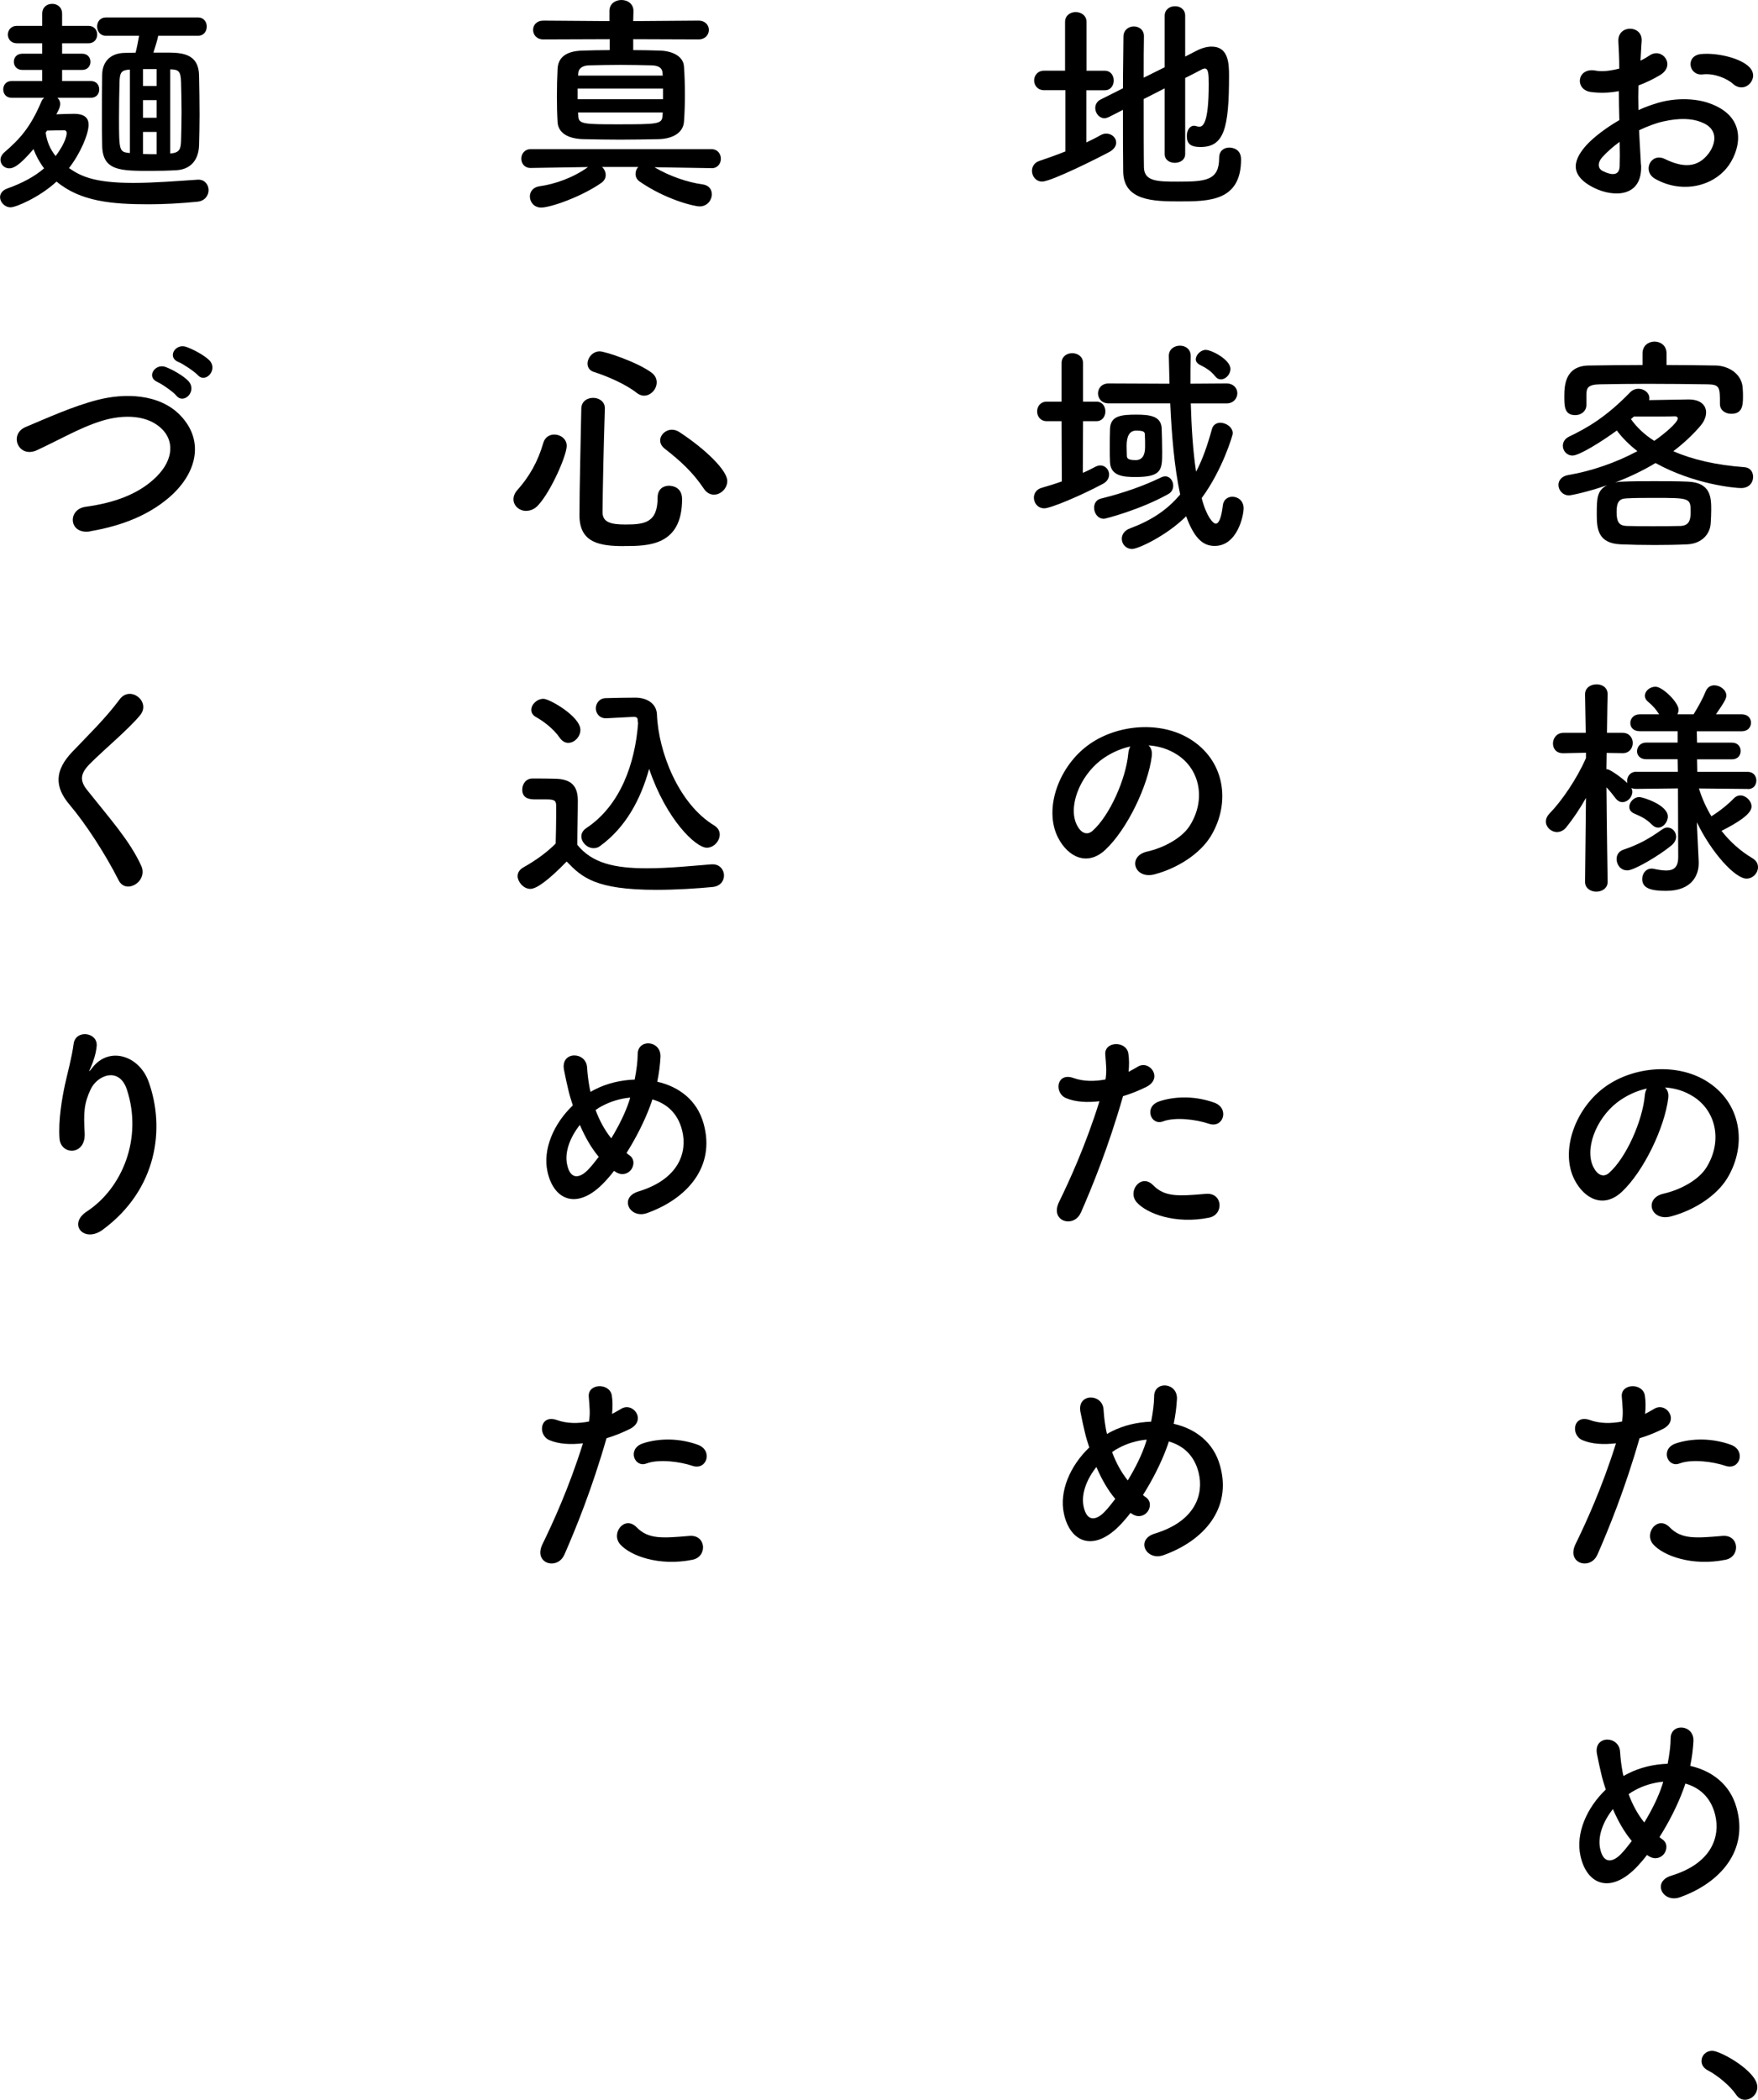 <?xml version="1.0" encoding="UTF-8"?>
<svg id="_レイヤー_2" data-name="レイヤー 2" xmlns="http://www.w3.org/2000/svg" viewBox="0 0 288.18 344.05">
  <defs>
    <style>
      .cls-1 {
        stroke-width: 0px;
      }
    </style>
  </defs>
  <g id="_レイヤー_1-2" data-name="レイヤー 1">
    <g>
      <path class="cls-1" d="M269.01,26.97c.3,5.43-4.54,5.36-7.64,3.84-4.5-2.2-3.25-4.9-1.25-7.1,1.17-1.25,3.1-2.74,5.33-4.03-.04-1.6-.08-3.23-.08-4.75-1.55.3-3.1.34-4.54.15-2.8-.34-2.34-4.14.79-3.5.95.19,2.34.04,3.82-.34,0-1.79-.08-3-.15-4.45-.15-2.81,4.01-2.74,3.82-.04-.08.84-.11,2.05-.19,3.19.57-.27,1.06-.57,1.51-.87,2.04-1.37,4.35,1.63,1.7,3.23-1.13.68-2.34,1.25-3.55,1.71-.04,1.18-.04,2.58,0,4.03,1.06-.49,2.16-.87,3.18-1.18,3.25-.95,6.47-.65,8.39.04,6.24,2.17,5.22,7.29,3.29,10.11-2.46,3.57-7.75,4.79-12.14,2.28-2.16-1.25-.68-4.37,1.63-3.23,2.95,1.44,5.37,1.48,7.18-.95.91-1.22,1.97-3.91-1.32-5.13-1.47-.57-3.48-.68-6.13-.08-1.36.3-2.68.84-3.97,1.44.08,2.01.23,3.99.3,5.62ZM262.66,25.75c-.79.87-.79,1.86.08,2.28,1.63.8,2.72.68,2.76-.8.04-1.03.04-2.43,0-3.99-1.1.8-2.04,1.63-2.84,2.51ZM284.1,13.75c-.98-.87-3.06-1.79-4.99-1.56-2.31.27-2.91-3.12-.19-3.34,2.72-.23,6.5.72,7.86,2.17.91.95.68,2.01.04,2.7s-1.78.87-2.72.04Z"/>
      <path class="cls-1" d="M264.55,79.11c.42-.11.87-.19,1.4-.19,1.63-.08,3.4-.08,5.26-.08s3.74,0,5.48.08c3.82.15,3.82,2.7,3.82,4.64,0,.72-.04,1.41-.08,2.13-.08,1.82-1.47,3.38-3.82,3.5-1.66.08-3.55.11-5.33.11-2.04,0-4.01-.04-5.6-.11-3.71-.15-3.93-2.51-3.93-4.83,0-2.66,0-3.99,1.7-4.86-3.25,1.14-5.97,1.67-6.24,1.67-1.06,0-1.74-.87-1.74-1.71,0-.72.49-1.44,1.63-1.63,3.67-.61,7.79-2.01,11.31-3.91-1.36-1.06-2.5-2.2-3.37-3.38-2.61,1.9-6.16,4.1-7.26,4.1-.98,0-1.59-.8-1.59-1.6,0-.57.3-1.14.98-1.48,3.1-1.48,6.16-3.27,10.06-7.29.38-.38.87-.57,1.36-.57.91,0,1.78.65,1.78,1.52,0,.11,0,.23-.04.34,2.53-.04,5.9-.11,6.47-.11,1.97,0,2.87.95,2.87,2.13,0,.68-.3,1.44-.87,2.13-1.29,1.52-2.8,2.93-4.5,4.22,3.1,1.37,7.03,2.28,11.68,2.62.95.08,1.4.8,1.4,1.6,0,.91-.64,1.82-1.97,1.82-1.13,0-7.79-.65-14.03-4.1-2.08,1.25-4.39,2.36-6.84,3.27ZM273.17,59.81c2.68,0,5.37.04,8.09.08,2.04.04,4.35,1.33,4.42,3.84.04.46.04.87.04,1.33,0,1.52-.19,2.74-1.93,2.74-.95,0-1.85-.57-1.85-1.6v-.08c0-2.62,0-3.12-2.04-3.15-3.02-.04-6.47-.08-9.87-.08-2.76,0-5.48.04-7.79.08-2.04.04-2.16.68-2.19,1.67v1.71c0,1.06-.91,1.67-1.81,1.67-1.78,0-1.81-1.41-1.81-3.04,0-1.79.11-5.05,4.05-5.09,2.95-.04,5.86-.08,8.77-.08v-1.9c0-1.29.98-1.94,1.97-1.94s1.97.65,1.97,1.94v1.9ZM277.14,83.9c0-2.32-.11-2.32-6.09-2.32-1.55,0-3.06,0-4.42.08-1.21.04-1.63.61-1.63,2.24,0,1.79.53,2.24,1.66,2.28,1.32.04,2.8.04,4.31.04s3.1,0,4.54-.04c1.32-.08,1.63-.87,1.63-2.28ZM275.02,68.55c0-.23-.23-.34-.45-.34h-.11c-.19.04-4.08.04-6.62.04-.15.15-.34.27-.49.42.91,1.29,2.16,2.51,3.82,3.57,1.66-1.14,3.86-3,3.86-3.69Z"/>
      <path class="cls-1" d="M286.52,129.27l-8.02-.08c.49,1.6,1.17,3.12,2.04,4.56,1.36-.84,2.8-2.01,3.67-2.93.34-.34.72-.49,1.06-.49.95,0,1.85.91,1.85,1.82,0,1.25-2.31,2.66-4.92,3.99,1.4,1.79,3.14,3.34,5.07,4.48.64.38.91.91.91,1.48,0,.91-.79,1.86-1.89,1.86-1.85,0-5.75-4.26-8.13-9.23l.04,1.06.26,5.43v.23c0,2.01-1.17,4.52-5.37,4.52-2.53,0-3.89-.46-3.89-1.94,0-.87.57-1.71,1.55-1.71.11,0,.23,0,.34.04.72.15,1.44.27,2.04.27,1.17,0,1.97-.46,1.97-2.2l-.04-11.25-6.84.08c-.3,0-.57-.04-.79-.15.08.19.15.42.15.61,0,.91-.79,1.71-1.63,1.71-.38,0-.76-.19-1.1-.61-.42-.57-.98-1.25-1.51-1.82.04,5.93.19,15.46.19,15.46v.04c0,1.06-.95,1.6-1.85,1.6s-1.85-.53-1.85-1.6v-.04l.15-13.72c-.98,1.75-2.08,3.38-3.21,4.79-.45.57-1.02.8-1.55.8-.95,0-1.81-.8-1.81-1.71,0-.46.19-.91.6-1.33,1.93-1.98,4.42-5.55,5.97-9.08v-.87l-3.67.08h-.08c-1.13,0-1.66-.76-1.66-1.6s.6-1.75,1.74-1.75h3.63l-.11-6.27v-.04c0-1.1.95-1.63,1.89-1.63s1.81.53,1.81,1.63v.04s-.08,2.89-.11,6.27h2.57c1.1,0,1.66.84,1.66,1.67s-.57,1.67-1.63,1.67h-.04l-2.61-.04c0,.91-.04,1.82-.04,2.66.15,0,.3.04.45.11.87.42,2.23,1.44,2.99,2.17-.04-.11-.04-.27-.04-.38,0-.72.53-1.48,1.47-1.48h6.84l-.04-2.05h-5.14c-1.02,0-1.51-.65-1.51-1.29,0-.72.53-1.44,1.51-1.44h5.14v-1.86h-6.2c-1.06,0-1.55-.65-1.55-1.33,0-.72.53-1.44,1.55-1.44h3.18c-.57-.84-.95-1.33-1.81-2.05-.38-.3-.53-.65-.53-.99,0-.8.83-1.48,1.74-1.48,1.17,0,3.78,2.58,3.78,3.76,0,.27-.08.53-.19.76h2.65c.76-1.22,1.55-2.66,2-3.8.3-.68.83-.95,1.4-.95.95,0,1.97.76,1.97,1.67,0,.38-.11.8-1.7,3.08h4.23c1.02,0,1.51.68,1.51,1.37,0,.72-.49,1.41-1.51,1.41h-7.37l.04,1.86h5.71c.98,0,1.44.68,1.44,1.37s-.45,1.37-1.44,1.37h-5.71l.04,2.05h8.28c.94,0,1.4.72,1.4,1.41,0,.72-.45,1.41-1.36,1.41h-.04ZM266.74,142.61c-1.1,0-1.74-.95-1.74-1.86,0-.65.34-1.25,1.1-1.52,2.57-.87,4.2-1.79,6.39-3.34.26-.19.57-.3.83-.3.79,0,1.44.68,1.44,1.52,0,.46-.23.95-.76,1.41-1.93,1.6-6.09,4.1-7.26,4.1ZM270.79,135.12c-1.1-1.14-2.19-1.48-2.99-1.86-.53-.27-.72-.65-.72-1.06,0-.76.76-1.6,1.63-1.6.6,0,4.69,1.29,4.69,3.19,0,.91-.76,1.82-1.59,1.82-.34,0-.68-.15-1.02-.49Z"/>
      <path class="cls-1" d="M273.47,179.92c-.6,4.83-4.01,12.01-7.64,15.39-2.91,2.7-6.09,1.22-7.75-2.05-2.38-4.71.15-11.78,5.22-15.31,4.65-3.23,11.57-3.76,16.33-.87,5.86,3.53,6.81,10.52,3.52,15.96-1.78,2.93-5.48,5.28-9.23,6.27-3.33.87-4.5-2.96-1.25-3.72,2.87-.65,5.79-2.28,7.03-4.26,2.68-4.26,1.66-9.23-2.08-11.63-1.47-.95-3.06-1.41-4.69-1.52.42.38.64.99.53,1.75ZM265.08,180.64c-3.52,2.74-5.41,7.79-3.82,10.71.57,1.1,1.55,1.67,2.5.84,2.84-2.51,5.48-8.55,5.86-12.65.04-.46.15-.87.34-1.18-1.74.38-3.44,1.18-4.88,2.28Z"/>
      <path class="cls-1" d="M261.83,254.77c-1.13,2.55-5.14,1.44-3.55-1.79,1.63-3.34,4.31-9.12,6.62-16.49-2,.23-3.93.15-5.52-.53-1.93-.84-1.55-4.29,1.29-3.27,1.59.57,3.44.57,5.22.23.23-1.41.08-2.43-.04-4.1-.15-2.17,3.4-2.28,3.78-.19.15.95.15,1.98.04,3.04.53-.27.98-.53,1.44-.8,1.97-1.29,4.31,1.86,1.47,3.27-1.06.53-2.42,1.1-3.82,1.52-2.38,8.32-5.07,14.89-6.92,19.11ZM271.02,253.06c-1.63-1.82.72-4.83,2.68-2.81,1.93,1.98,4.23,1.79,8.66,1.41,2.76-.23,2.99,3.42.49,3.91-5.48,1.1-10.17-.65-11.83-2.51ZM275.29,239.8c-1.97.72-3.14-2.39-.64-3.27,1.93-.68,5.37-1.14,9.07.19,2.53.91,1.51,4.26-.87,3.46-2.12-.72-5.56-1.14-7.56-.38Z"/>
      <path class="cls-1" d="M268.52,305.68c-4.46,4.83-8.43,3.15-9.45-1.63-.79-3.65,1.02-7.83,4.16-10.83-.26-.8-.53-1.63-.72-2.47-.19-.76-.57-2.51-.72-3.31-.64-3.15,3.63-3.12,3.78-.42.08,1.14.15,1.79.38,3.15.04.27.11.57.19.84.26-.15.49-.3.76-.42,1.93-.99,4.2-1.52,6.47-1.6.3-1.52.49-3.08.49-4.1-.04-2.66,3.89-2.36,3.74.42-.08,1.33-.23,2.58-.53,4.03,3.52.8,6.54,3,7.6,6.88,1.97,7.03-2.68,12.27-9.23,14.63-2.87,1.06-4.73-2.55-1.44-3.53,6.58-2.01,8.05-6.38,7.15-9.99-.72-2.89-2.61-4.45-4.88-5.09-.11.34-.23.72-.38,1.1-.87,2.36-2.27,5.17-3.86,7.67.15.11.3.27.49.38.87.61.76,1.71.26,2.36-.49.65-1.47,1.03-2.5.38-.11-.08-.19-.11-.3-.19-.49.65-.98,1.22-1.47,1.75ZM264.4,296.41c-1.59,2.01-2.5,4.37-2.12,6.38.57,2.96,2.34,2.13,3.4,1.03.57-.57,1.17-1.33,1.81-2.17-1.25-1.48-2.27-3.31-3.1-5.24ZM268.07,293.3c-.38.19-.76.42-1.1.68.64,1.71,1.47,3.27,2.57,4.64,1.25-2.05,2.34-4.26,2.95-6.16.04-.15.11-.34.15-.53-1.63.15-3.25.65-4.58,1.37Z"/>
      <path class="cls-1" d="M284.59,343.21c-.95-1.41-3.02-3.15-4.65-3.99-.72-.38-1.02-.95-1.02-1.52,0-.87.68-1.67,1.78-1.67,1.32,0,7.37,3.34,7.37,5.93,0,1.22-1.02,2.09-2.04,2.09-.53,0-1.06-.27-1.44-.84Z"/>
      <path class="cls-1" d="M174.63,14.78h-3.48c-1.06,0-1.63-.8-1.63-1.6s.57-1.6,1.63-1.6h3.44V3.61c0-1.1.87-1.63,1.74-1.63s1.78.53,1.78,1.63v7.98h2.99c.98,0,1.47.8,1.47,1.6s-.49,1.6-1.47,1.6h-3.02v8.55c.79-.38,1.59-.76,2.31-1.18.34-.19.64-.27.95-.27.91,0,1.63.68,1.63,1.48,0,.53-.34,1.1-1.1,1.52-1.32.72-9.49,4.86-11.04,4.86-1.02,0-1.66-.87-1.66-1.75,0-.68.38-1.37,1.21-1.63,1.44-.49,2.87-.99,4.27-1.56v-10.03ZM190.92,14.48l-3.44,1.75c0,4.6,0,9.23.04,11.25.08,2.24,2.23,2.28,5.52,2.28,4.61,0,6.81-.15,6.81-3.91,0-1.14.79-1.67,1.66-1.67.34,0,1.93.11,1.93,1.94,0,6.88-5.29,6.88-10.17,6.88-4.23,0-9.07-.11-9.15-4.86-.04-2.39-.04-6.19-.04-10.14l-2.31,1.18c-.26.11-.49.19-.72.19-.87,0-1.51-.84-1.51-1.67,0-.53.26-1.1.91-1.41l3.63-1.82c0-3.31.08-6.42.08-8.47,0-1.1.87-1.67,1.7-1.67s1.66.53,1.66,1.6v.04c-.04,1.56-.04,4.03-.04,6.76l3.44-1.71V2.58c0-1.03.83-1.56,1.7-1.56s1.66.53,1.66,1.56v6.69l1.85-.95c.95-.49,1.78-.68,2.5-.68,2.72,0,2.84,2.7,2.84,4.75,0,8.7-.83,11.7-4.69,11.7-1.7,0-2.23-.61-2.23-1.82,0-.84.42-1.67,1.21-1.67.11,0,.23.04.38.08.15.04.3.08.45.08.6,0,1.55-.53,1.55-6.95,0-1.6-.04-2.58-.64-2.58-.15,0-.26.04-.42.11-.57.3-1.59.84-2.8,1.44v12.46c0,.95-.83,1.44-1.7,1.44s-1.66-.49-1.66-1.44v-10.75Z"/>
      <path class="cls-1" d="M174.02,69.01h-2.42c-1.06,0-1.59-.8-1.59-1.6s.53-1.6,1.59-1.6h2.42v-6.31c0-1.1.87-1.63,1.74-1.63s1.78.53,1.78,1.63v6.31h2.19c.98,0,1.47.8,1.47,1.6s-.49,1.6-1.47,1.6h-2.19l-.04,8.47c.72-.3,1.4-.65,2.04-.99.3-.15.57-.23.83-.23.83,0,1.44.72,1.44,1.48,0,.57-.3,1.18-1.06,1.56-3.55,1.9-8.51,3.99-9.57,3.99s-1.7-.87-1.7-1.75c0-.68.42-1.37,1.25-1.6,1.17-.34,2.27-.68,3.33-1.06l-.04-9.88ZM180.94,85c-.98,0-1.59-.91-1.59-1.82,0-.65.34-1.29,1.1-1.48,3.82-.95,7.03-2.09,9.94-3.5.23-.11.45-.15.64-.15.76,0,1.29.76,1.29,1.52,0,.53-.23,1.06-.79,1.37-4.58,2.58-10.36,4.07-10.59,4.07ZM195.2,66.08c.11,3.8.34,7.79.87,11.21,1.06-2.01,1.85-4.29,2.61-7.03.19-.68.76-.99,1.36-.99.94,0,2.04.72,2.04,1.75,0,.27-1.66,5.93-5.1,10.6.83,3.12,1.89,4.18,2.31,4.18.49,0,.91-.84,1.17-3.04.11-.91.83-1.37,1.55-1.37.91,0,1.85.65,1.85,1.9s-1.06,6.16-4.73,6.16c-1.63,0-3.21-.8-4.69-4.86-3.25,3.23-7.9,5.36-8.85,5.36-1.02,0-1.7-.8-1.7-1.67,0-.68.42-1.37,1.36-1.71,3.37-1.25,6.05-2.96,8.21-5.55-.95-4.41-1.4-9.8-1.63-14.93h-10.1c-1.17,0-1.74-.84-1.74-1.63s.57-1.63,1.74-1.63l9.3.04h.68c-.04-1.56-.08-3.08-.11-4.52v-.04c0-1.1.91-1.67,1.81-1.67s1.78.53,1.78,1.71v.04c-.04,1.37-.04,2.89-.04,4.48l5.9-.04c1.17,0,1.78.8,1.78,1.6s-.6,1.67-1.78,1.67h-5.86ZM186.16,78.16c-1.89,0-4.08-.11-4.2-2.39-.04-.65-.04-1.44-.04-2.32,0-1.14,0-2.32.04-3.19.08-2.17,1.89-2.32,4.35-2.32,2.27,0,4.05.27,4.12,2.28.04,1.22.08,2.55.08,3.8,0,2.89,0,4.14-4.35,4.14ZM187.71,73.22c0-.68,0-1.37-.04-2.01,0-.49-.26-.65-1.44-.65q-1.55,0-1.55,2.51c0,.61.04,1.22.04,1.67.04.34.15.65,1.44.65q1.55,0,1.55-2.17ZM199.24,61.71c-.79-1.03-1.74-1.52-2.65-1.98-.38-.23-.57-.53-.57-.84,0-.76.83-1.56,1.63-1.56.95,0,4.05,1.6,4.05,3.12,0,.91-.79,1.71-1.55,1.71-.34,0-.64-.11-.91-.46Z"/>
      <path class="cls-1" d="M188.81,123.87c-.6,4.83-4.01,12.01-7.64,15.39-2.91,2.7-6.09,1.22-7.75-2.05-2.38-4.71.15-11.78,5.22-15.31,4.65-3.23,11.57-3.76,16.33-.87,5.86,3.53,6.81,10.52,3.52,15.96-1.78,2.93-5.48,5.28-9.23,6.27-3.33.87-4.5-2.96-1.25-3.72,2.87-.65,5.79-2.28,7.03-4.26,2.68-4.26,1.66-9.23-2.08-11.63-1.47-.95-3.06-1.41-4.69-1.52.42.38.64.99.53,1.75ZM180.41,124.59c-3.52,2.74-5.41,7.79-3.82,10.71.57,1.1,1.55,1.67,2.5.84,2.84-2.51,5.48-8.55,5.86-12.65.04-.46.15-.87.34-1.18-1.74.38-3.44,1.18-4.88,2.28Z"/>
      <path class="cls-1" d="M177.16,198.72c-1.13,2.55-5.14,1.44-3.55-1.79,1.63-3.34,4.31-9.12,6.62-16.49-2,.23-3.93.15-5.52-.53-1.93-.84-1.55-4.29,1.29-3.27,1.59.57,3.44.57,5.22.23.23-1.41.08-2.43-.04-4.1-.15-2.17,3.4-2.28,3.78-.19.15.95.15,1.98.04,3.04.53-.27.98-.53,1.44-.8,1.97-1.29,4.31,1.86,1.47,3.27-1.06.53-2.42,1.1-3.82,1.52-2.38,8.32-5.07,14.89-6.92,19.11ZM186.35,197.01c-1.63-1.82.72-4.83,2.68-2.81,1.93,1.98,4.23,1.79,8.66,1.41,2.76-.23,2.99,3.42.49,3.91-5.48,1.1-10.17-.65-11.83-2.51ZM190.62,183.75c-1.97.72-3.14-2.39-.64-3.27,1.93-.68,5.37-1.14,9.07.19,2.53.91,1.51,4.26-.87,3.46-2.12-.72-5.56-1.14-7.56-.38Z"/>
      <path class="cls-1" d="M183.85,249.63c-4.46,4.83-8.43,3.15-9.45-1.63-.79-3.65,1.02-7.83,4.16-10.83-.26-.8-.53-1.63-.72-2.47-.19-.76-.57-2.51-.72-3.31-.64-3.15,3.63-3.12,3.78-.42.08,1.14.15,1.79.38,3.15.04.27.11.57.19.84.26-.15.49-.3.76-.42,1.93-.99,4.2-1.52,6.47-1.6.3-1.52.49-3.08.49-4.1-.04-2.66,3.89-2.36,3.74.42-.08,1.33-.23,2.58-.53,4.03,3.52.8,6.54,3,7.6,6.88,1.97,7.03-2.68,12.27-9.23,14.63-2.87,1.06-4.73-2.55-1.44-3.53,6.58-2.01,8.05-6.38,7.15-9.99-.72-2.89-2.61-4.45-4.88-5.09-.11.34-.23.72-.38,1.1-.87,2.36-2.27,5.17-3.86,7.67.15.11.3.27.49.38.87.61.76,1.71.26,2.36-.49.65-1.47,1.03-2.5.38-.11-.08-.19-.11-.3-.19-.49.65-.98,1.22-1.47,1.75ZM179.73,240.36c-1.59,2.01-2.5,4.37-2.12,6.38.57,2.96,2.34,2.13,3.4,1.03.57-.57,1.17-1.33,1.81-2.17-1.25-1.48-2.27-3.31-3.1-5.24ZM183.4,237.25c-.38.19-.76.42-1.1.68.64,1.71,1.47,3.27,2.57,4.64,1.25-2.05,2.34-4.26,2.95-6.16.04-.15.11-.34.15-.53-1.63.15-3.25.65-4.58,1.37Z"/>
      <path class="cls-1" d="M116.62,27.55l-9.34-.15c2.46,1.48,5.56,2.51,7.9,2.81,1.06.15,1.51.87,1.51,1.63,0,.95-.76,1.98-2,1.98-.91,0-5.52-1.1-9.83-4.07-.49-.34-.68-.8-.68-1.25,0-.42.15-.84.45-1.14h-5.94c.38.34.6.84.6,1.33,0,.42-.19.87-.64,1.22-3.21,2.28-8.36,4.1-9.94,4.1-1.17,0-1.85-.91-1.85-1.82,0-.76.49-1.52,1.59-1.67,2.46-.34,5.48-1.37,7.94-3.15l-9.38.15h-.04c-1.02,0-1.51-.76-1.51-1.52,0-.8.53-1.56,1.55-1.56h29.61c1.02,0,1.55.8,1.55,1.56,0,.8-.53,1.56-1.51,1.56h-.04ZM103.8,6.42v1.79c1.51,0,2.99.04,4.39.08,2.31.08,3.86,1.1,3.93,2.62.11,1.44.15,3,.15,4.56s-.04,3.12-.15,4.48c-.11,1.63-1.59,2.77-4.12,2.85-2.12.04-4.27.08-6.35.08s-4.12-.04-6.05-.08c-2.8-.08-4.12-1.22-4.2-2.81-.08-1.37-.11-2.77-.11-4.14,0-1.6.04-3.15.11-4.56.08-1.67,1.13-2.93,4.12-3,1.4-.04,2.87-.08,4.42-.08v-1.79l-10.85.04c-1.13,0-1.7-.76-1.7-1.56s.57-1.52,1.7-1.52l10.81.08v-1.67c0-1.18.98-1.79,1.97-1.79s1.97.61,1.97,1.79l-.04,1.67,10.7-.08c1.13,0,1.7.76,1.7,1.52s-.57,1.56-1.7,1.56l-10.7-.04ZM108.68,14.51h-13.99v1.75h13.99v-1.75ZM108.6,11.93c-.04-.72-.53-1.18-1.74-1.22-1.7-.04-3.44-.08-5.14-.08s-3.44.04-5.22.08c-1.13.04-1.66.61-1.7,1.22l-.04.46h13.88l-.04-.46ZM94.76,18.43l.04.61c.04,1.29.91,1.33,6.5,1.33,6.5,0,7.18-.04,7.3-1.33,0-.19.04-.42.04-.61h-13.88Z"/>
      <path class="cls-1" d="M86.25,83.71c-1.13,0-2.08-.84-2.08-1.9,0-.49.19-1.03.68-1.56,1.93-2.17,3.33-4.64,4.2-7.64.26-.99,1.06-1.41,1.81-1.41,1.02,0,2.04.72,2.04,1.86,0,1.52-2.53,7.37-4.65,9.69-.6.68-1.32.95-2,.95ZM102.29,89.48c-3.89,0-7.3-.49-7.3-5.02s.19-11.63.3-17.48c0-1.22.98-1.79,1.93-1.79s1.93.57,1.93,1.71v.08c-.19,5.85-.34,12.65-.38,16.95,0,1.63,1.32,2.01,3.74,2.01,3.14,0,5.29-.27,5.29-4.41,0-1.37.91-1.94,1.85-1.94.27,0,2.16.04,2.16,2.2,0,7.68-5.6,7.68-9.53,7.68ZM104.37,64.37c-1.78-1.41-4.84-2.74-7-3.42-.76-.23-1.06-.8-1.06-1.37,0-.95.83-2.01,2-2.01.91,0,6.31,1.82,8.55,3.53.57.46.79.99.79,1.56,0,1.1-.95,2.17-2.08,2.17-.38,0-.79-.15-1.21-.46ZM115.37,80.06c-1.81-2.7-3.86-4.56-6.39-6.53-.53-.42-.76-.87-.76-1.37,0-.91.87-1.75,1.93-1.75.38,0,.79.11,1.21.38,4.35,2.85,7.86,6.31,7.86,8.02,0,1.22-1.06,2.24-2.19,2.24-.6,0-1.21-.3-1.66-.99Z"/>
      <path class="cls-1" d="M86.97,145.65c-1.21,0-2.12-1.22-2.12-2.09,0-.53.27-1.06.95-1.44,2.04-1.14,3.97-2.55,5.29-3.91.04-1.71.08-3.19.08-4.64v-1.56c0-.91-.38-1.03-1.74-1.03h-1.66c-.79,0-2.16-.04-2.16-1.6,0-.91.6-1.82,1.66-1.82,1.36,0,2.61,0,3.86.04,2.46.08,3.59,1.14,3.59,3.57,0,2.2-.08,4.83-.08,7.26,2.42,3,6.09,3.84,11.38,3.84,3.71,0,7.68-.42,10.62-.65h.19c1.17,0,1.85.91,1.85,1.82s-.6,1.79-1.93,1.9c-2.34.23-5.79.46-9.19.46-10.02,0-12.21-2.09-14.67-4.64-2.95,3.04-4.92,4.48-5.94,4.48ZM91.78,120.92c-1.1-1.6-2.8-2.81-3.9-3.42-.57-.3-.79-.76-.79-1.18,0-.91.95-1.82,2-1.82.98,0,6.05,2.89,6.05,5.09,0,1.14-.98,2.13-2,2.13-.49,0-.98-.27-1.36-.8ZM99.41,117.69h-.11c-1.06,0-1.63-.84-1.63-1.63s.57-1.67,1.66-1.67c1.44-.04,3.21-.08,4.84-.08,1.85,0,3.44.95,3.52,2.74.23,6.15,3.55,14.67,9.38,18.2.64.38.91.95.91,1.48,0,1.1-.98,2.17-2.12,2.17-1.81,0-6.65-4.64-9.45-12.92-1.4,5.05-3.86,9.61-8.05,12.65-.34.27-.72.34-1.06.34-1.06,0-2-.95-2-1.94,0-.46.23-.95.79-1.33,5.63-3.72,8.02-10.64,8.51-17.21-.04-.23-.08-.42-.08-.65,0-.15-.15-.38-.6-.38h-.08l-4.42.23Z"/>
      <path class="cls-1" d="M99.19,193.58c-4.46,4.83-8.43,3.15-9.45-1.63-.79-3.65,1.02-7.83,4.16-10.83-.26-.8-.53-1.63-.72-2.47-.19-.76-.57-2.51-.72-3.31-.64-3.15,3.63-3.12,3.78-.42.08,1.14.15,1.79.38,3.15.04.27.11.57.19.84.26-.15.49-.3.76-.42,1.93-.99,4.2-1.52,6.47-1.6.3-1.52.49-3.08.49-4.1-.04-2.66,3.89-2.36,3.74.42-.08,1.33-.23,2.58-.53,4.03,3.52.8,6.54,3,7.6,6.88,1.97,7.03-2.68,12.27-9.23,14.63-2.87,1.06-4.73-2.55-1.44-3.53,6.58-2.01,8.05-6.38,7.15-9.99-.72-2.89-2.61-4.45-4.88-5.09-.11.34-.23.72-.38,1.1-.87,2.36-2.27,5.17-3.86,7.68.15.11.3.27.49.38.87.61.76,1.71.26,2.36-.49.65-1.47,1.03-2.5.38-.11-.08-.19-.11-.3-.19-.49.65-.98,1.22-1.47,1.75ZM95.06,184.31c-1.59,2.01-2.5,4.37-2.12,6.38.57,2.96,2.34,2.13,3.4,1.03.57-.57,1.17-1.33,1.81-2.17-1.25-1.48-2.27-3.31-3.1-5.24ZM98.73,181.2c-.38.19-.76.42-1.1.68.64,1.71,1.47,3.27,2.57,4.64,1.25-2.05,2.34-4.26,2.95-6.15.04-.15.11-.34.15-.53-1.63.15-3.25.65-4.58,1.37Z"/>
      <path class="cls-1" d="M92.49,254.77c-1.13,2.55-5.14,1.44-3.55-1.79,1.63-3.34,4.31-9.12,6.62-16.49-2,.23-3.93.15-5.52-.53-1.93-.84-1.55-4.29,1.29-3.27,1.59.57,3.44.57,5.22.23.23-1.41.08-2.43-.04-4.1-.15-2.17,3.4-2.28,3.78-.19.15.95.15,1.98.04,3.04.53-.27.98-.53,1.44-.8,1.97-1.29,4.31,1.86,1.47,3.27-1.06.53-2.42,1.1-3.82,1.52-2.38,8.32-5.07,14.89-6.92,19.11ZM101.68,253.06c-1.63-1.82.72-4.83,2.68-2.81,1.93,1.98,4.23,1.79,8.66,1.41,2.76-.23,2.99,3.42.49,3.91-5.48,1.1-10.17-.65-11.83-2.51ZM105.95,239.8c-1.97.72-3.14-2.39-.64-3.27,1.93-.68,5.37-1.14,9.07.19,2.53.91,1.51,4.26-.87,3.46-2.12-.72-5.56-1.14-7.56-.38Z"/>
      <path class="cls-1" d="M9.42,16.03c.26.23.45.57.45.99,0,.57-.34,1.18-.64,1.71,1.06-.04,2.19-.08,2.87-.08,1.81,0,2.42.72,2.42,1.79,0,1.52-1.32,4.67-3.21,7.1,1.78,1.22,3.89,2.43,10.51,2.43,3.44,0,7.11-.3,10.59-.53h.15c1.02,0,1.63.84,1.63,1.71s-.6,1.79-1.85,1.9c-2.68.27-5.41.42-7.98.42-5.9,0-11.15-.42-15.09-3.72-2.84,2.62-6.69,4.22-7.52,4.22-.98,0-1.74-.84-1.74-1.67,0-.53.34-1.1,1.17-1.41,2.57-.91,4.54-2.01,6.05-3.31-.76-.99-1.32-2.05-1.74-3.15-2.38,2.81-3.33,3.15-3.97,3.15-.83,0-1.44-.65-1.44-1.41,0-.38.19-.8.6-1.18,2.61-2.24,4.31-4.14,6.09-8.32.11-.27.26-.49.49-.65H1.89c-.91,0-1.36-.68-1.36-1.37s.45-1.37,1.36-1.37h5.03v-1.82h-3.25c-.95,0-1.4-.68-1.4-1.33,0-.68.45-1.33,1.4-1.33h3.25v-1.71H2.76c-.98,0-1.47-.72-1.47-1.41,0-.72.49-1.44,1.47-1.44h4.16v-1.98c0-1.1.79-1.63,1.63-1.63s1.63.53,1.63,1.63v1.98h4.31c.98,0,1.44.72,1.44,1.41,0,.72-.45,1.44-1.44,1.44h-4.31v1.71h3.29c.91,0,1.36.65,1.36,1.33,0,.65-.45,1.33-1.36,1.33h-3.29v1.82h4.73c.91,0,1.36.68,1.36,1.37s-.45,1.37-1.36,1.37h-5.48ZM7.49,21.73c.19,1.48.76,2.77,1.63,3.84,1.81-2.43,1.81-3.65,1.81-3.76,0-.3-.15-.46-.34-.46-.68,0-1.93,0-2.87.04l-.23.34ZM25.94,5.85c-.15.8-.53,1.9-.79,2.77h2c2.42,0,5.44,0,5.48,3.8.04,2.05.08,4.22.08,6.35,0,1.75-.04,3.46-.08,5.05-.08,2.39-1.36,3.91-3.67,4.07-1.4.08-2.87.11-4.27.11-4.95,0-7.86,0-7.94-4.1-.04-1.67-.04-3.31-.04-4.94,0-2.24,0-4.48.04-6.76.04-2.17,1.44-3.5,3.67-3.53l1.81-.04c.23-.91.42-1.9.57-2.77h-5.44c-.95,0-1.44-.76-1.44-1.52s.49-1.48,1.44-1.48h15.09c.98,0,1.44.76,1.44,1.48,0,.76-.45,1.52-1.44,1.52h-6.5ZM21.29,11.4c-1.4.08-1.66.46-1.7,2.09-.04,1.56-.08,3.69-.08,5.78,0,5.58.04,5.62,1.78,5.81v-13.68ZM25.67,11.32h-2.23v2.77h2.23v-2.77ZM25.67,16.41h-2.23v2.89h2.23v-2.89ZM25.67,21.62h-2.23v3.61c.76.04,1.47.04,2.23.04v-3.65ZM27.9,25.15c1.51-.11,1.74-.68,1.78-2.09.04-1.44.08-3.04.08-4.67s-.04-3.34-.08-4.9c-.04-1.9-.45-2.09-1.78-2.13v13.79Z"/>
      <path class="cls-1" d="M14.78,87.07c-3.52.57-3.78-3.61-.76-4.03,4.76-.65,8.43-2.05,11.12-4.45,3.21-2.85,3.44-5.96,1.7-7.98-2.42-2.77-6.69-2.7-10.1-1.67-1.97.61-3.71,1.41-5.41,2.24s-3.4,1.71-5.26,2.58c-3.06,1.41-4.69-2.62-1.85-3.8,3.29-1.37,7.75-3.42,11.83-4.45,4.31-1.1,10.06-1.06,13.54,2.58,4.08,4.29,2.57,9.73-2.08,13.6-3.06,2.55-7.15,4.41-12.74,5.36ZM25.83,62.6c-1.93-.8-.42-3.12,1.32-2.47,1.02.38,2.91,1.41,3.74,2.32,1.47,1.6-.72,3.88-1.97,2.39-.49-.61-2.34-1.9-3.1-2.24ZM29.27,59.33c-1.93-.76-.57-3.08,1.21-2.51,1.02.34,2.95,1.33,3.82,2.2,1.51,1.52-.6,3.88-1.89,2.43-.53-.57-2.38-1.82-3.14-2.13Z"/>
      <path class="cls-1" d="M19.44,144.22c-2.19-4.33-5.41-9.27-8.02-12.35-2.5-2.93-2.5-5.62.45-8.7,2.57-2.7,5.48-5.51,7.75-8.59,1.74-2.32,5.14.38,3.37,2.58-1.89,2.32-5.9,5.62-8.24,7.98-1.63,1.63-1.7,2.77-.45,4.33,3.78,4.75,7,8.32,8.85,12.39,1.17,2.55-2.5,4.79-3.71,2.36Z"/>
      <path class="cls-1" d="M14.22,198.51c5.86-3.84,9.19-12.04,6.58-19.98-1.25-3.8-4.84-2.39-5.94-.04-1.1,2.32-1.17,3.88-.98,7.18.19,3.69-3.89,3.65-4.12.91-.23-3,.42-6.65.87-8.78.42-1.94,1.13-4.45,1.44-6.76.3-2.39,3.97-1.94,3.78.34-.11,1.29-.57,2.62-.98,3.53-.49,1.03-.11.53.26.04,2.76-3.57,7.68-2.01,9.23,2.28,2.76,7.67,1.4,17.67-7.49,24.24-3.06,2.28-5.82-.87-2.65-2.96Z"/>
    </g>
  </g>
</svg>